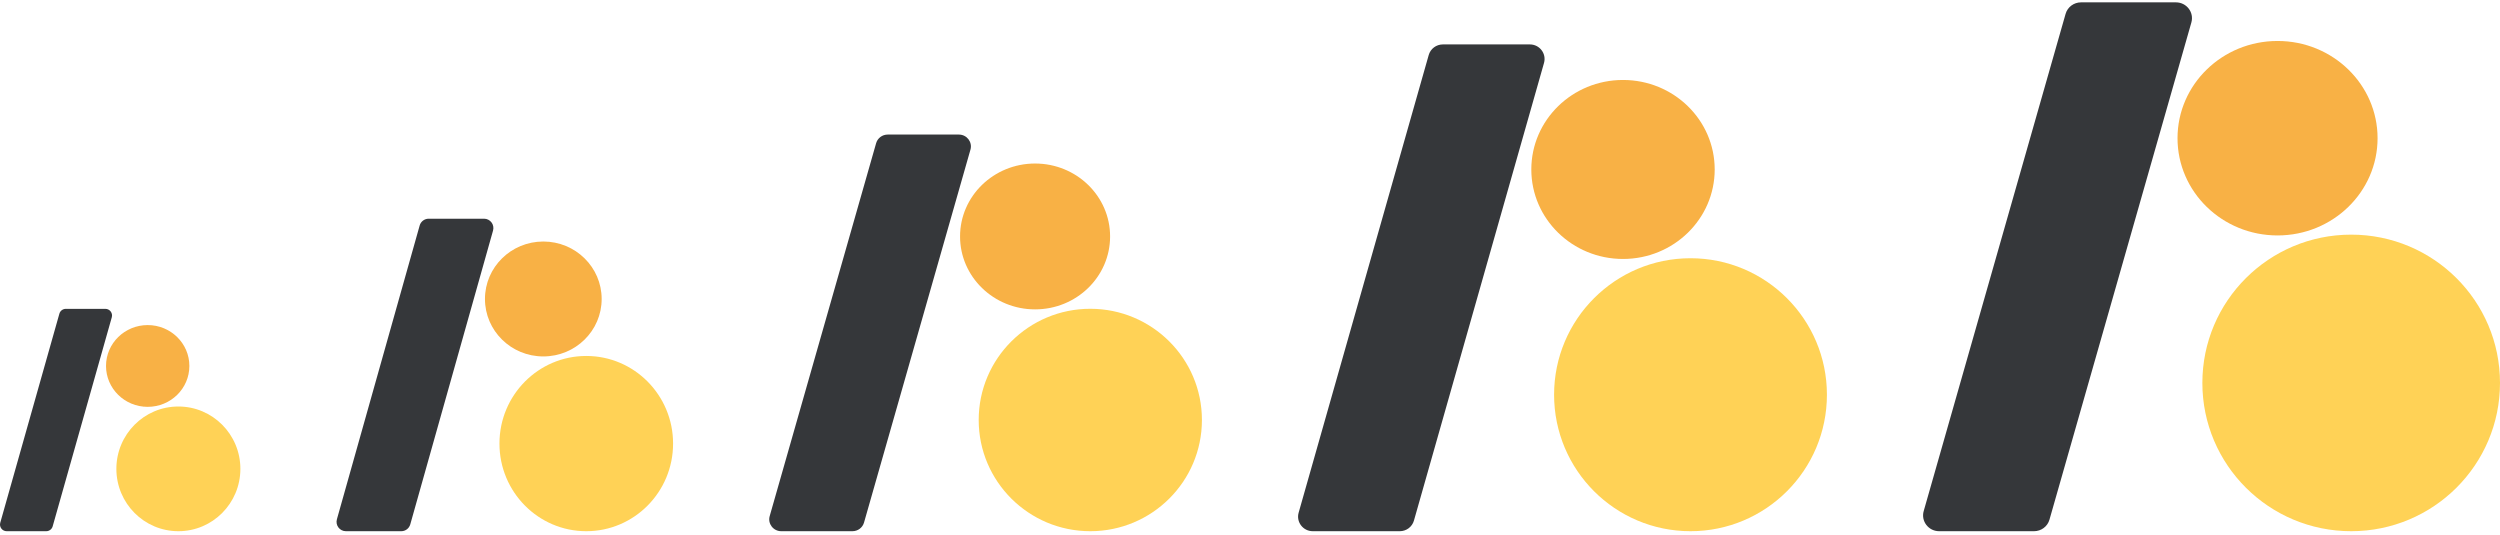 <svg width="416" height="89" viewBox="0 0 416 89" fill="none" xmlns="http://www.w3.org/2000/svg">
  <g opacity="0.8">
  <path d="M31.511 60.896C31.511 64.653 28.406 67.699 24.576 67.699C20.746 67.699 17.641 64.653 17.641 60.896C17.641 57.139 20.746 54.093 24.576 54.093C28.406 54.093 31.511 57.139 31.511 60.896Z" fill="#F69D16"/>
  <path d="M40 78.017C40 83.747 35.38 88.392 29.682 88.392C23.983 88.392 19.364 83.747 19.364 78.017C19.364 72.288 23.983 67.643 29.682 67.643C35.38 67.643 40 72.288 40 78.017Z" fill="#FFC72C"/>
  <path d="M1.112 88.392C0.375 88.392 -0.157 87.691 0.042 86.984L9.881 52.199C10.016 51.721 10.453 51.392 10.951 51.392L17.532 51.392C18.269 51.392 18.802 52.093 18.602 52.799L8.763 87.585C8.628 88.062 8.191 88.392 7.693 88.392H1.112Z" fill="#020509"/>
  <path d="M100.116 49.749C100.116 55.03 95.769 59.31 90.407 59.31C85.044 59.31 80.698 55.03 80.698 49.749C80.698 44.469 85.044 40.189 90.407 40.189C95.769 40.189 100.116 44.469 100.116 49.749Z" fill="#F69D16"/>
  <path d="M112 73.812C112 81.864 105.533 88.392 97.555 88.392C89.577 88.392 83.109 81.864 83.109 73.812C83.109 65.759 89.577 59.232 97.555 59.232C105.533 59.232 112 65.759 112 73.812Z" fill="#FFC72C"/>
  <path d="M57.557 88.392C56.526 88.392 55.779 87.406 56.059 86.413L69.833 37.526C70.022 36.855 70.634 36.392 71.331 36.392L80.545 36.392C81.576 36.392 82.322 37.377 82.042 38.37L68.268 87.258C68.079 87.928 67.468 88.392 66.771 88.392H57.557Z" fill="#020509"/>
  <path d="M184.72 39.346C184.72 46.047 179.132 51.48 172.237 51.48C165.343 51.48 159.754 46.047 159.754 39.346C159.754 32.644 165.343 27.211 172.237 27.211C179.132 27.211 184.72 32.644 184.72 39.346Z" fill="#F69D16"/>
  <path d="M200 69.886C200 80.106 191.685 88.392 181.427 88.392C171.17 88.392 162.855 80.106 162.855 69.886C162.855 59.666 171.17 51.381 181.427 51.381C191.685 51.381 200 59.666 200 69.886Z" fill="#FFC72C"/>
  <path d="M130.002 88.392C128.676 88.392 127.717 87.141 128.076 85.881L145.786 23.831C146.029 22.98 146.815 22.392 147.711 22.392L159.558 22.392C160.884 22.392 161.843 23.642 161.483 24.902L143.774 86.952C143.531 87.804 142.744 88.392 141.848 88.392H130.002Z" fill="#020509"/>
  <path d="M285.325 28.199C285.325 36.424 278.494 43.091 270.068 43.091C261.641 43.091 254.811 36.424 254.811 28.199C254.811 19.974 261.641 13.306 270.068 13.306C278.494 13.306 285.325 19.974 285.325 28.199Z" fill="#F69D16"/>
  <path d="M304 65.681C304 78.224 293.837 88.392 281.3 88.392C268.763 88.392 258.6 78.224 258.6 65.681C258.6 53.138 268.763 42.97 281.3 42.97C293.837 42.97 304 53.138 304 65.681Z" fill="#FFC72C"/>
  <path d="M218.446 88.392C216.826 88.392 215.654 86.857 216.093 85.31L237.738 9.158C238.035 8.113 238.997 7.392 240.091 7.392L254.571 7.392C256.191 7.392 257.363 8.926 256.924 10.473L235.279 86.625C234.982 87.67 234.02 88.392 232.925 88.392H218.446Z" fill="#020509"/>
  <path d="M395.627 22.997C395.627 31.933 388.175 39.177 378.983 39.177C369.791 39.177 362.339 31.933 362.339 22.997C362.339 14.061 369.791 6.818 378.983 6.818C388.175 6.818 395.627 14.061 395.627 22.997Z" fill="#F69D16"/>
  <path d="M416 63.718C416 77.345 404.913 88.392 391.237 88.392C377.56 88.392 366.473 77.345 366.473 63.718C366.473 50.091 377.56 39.044 391.237 39.044C404.913 39.044 416 50.091 416 63.718Z" fill="#FFC72C"/>
  <path d="M322.669 88.392C320.901 88.392 319.622 86.724 320.102 85.044L343.714 2.311C344.038 1.176 345.087 0.392 346.282 0.392L362.077 0.392C363.845 0.392 365.124 2.059 364.644 3.739L341.031 86.472C340.707 87.608 339.659 88.392 338.464 88.392H322.669Z" fill="#020509"/>
  </g>
  </svg>
  